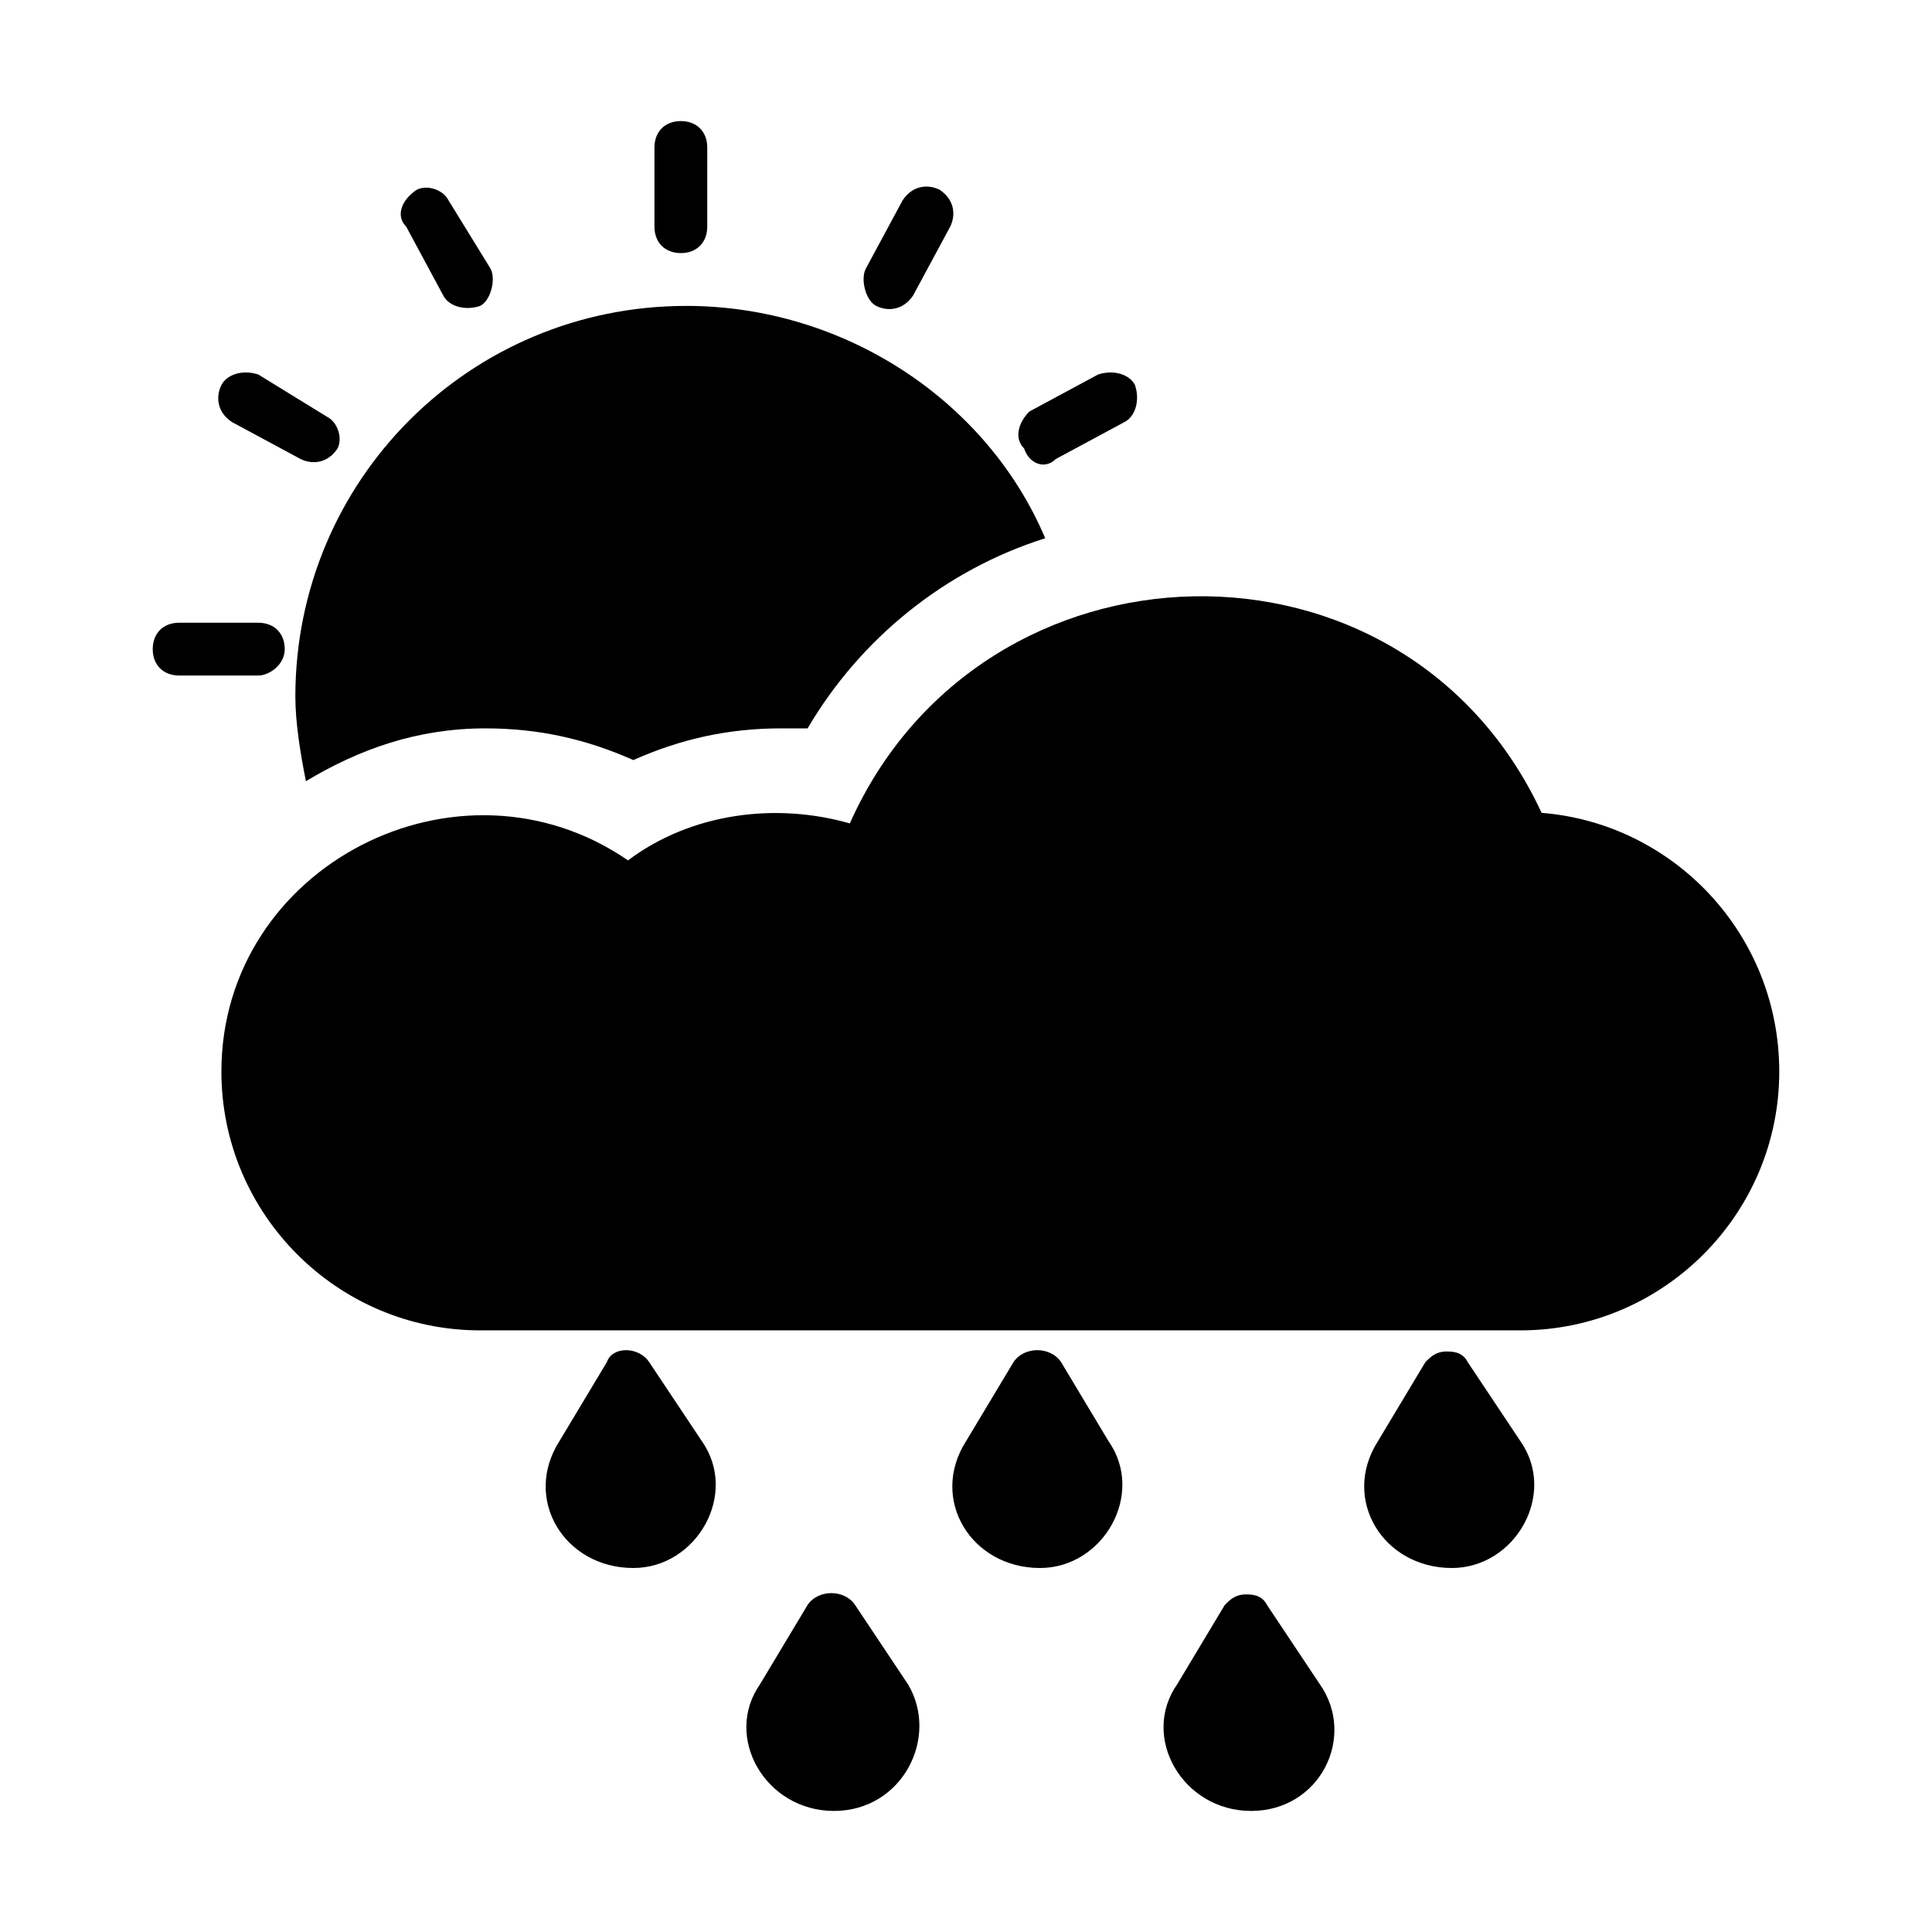 <?xml version="1.0" encoding="UTF-8"?>
<!-- Uploaded to: ICON Repo, www.iconrepo.com, Generator: ICON Repo Mixer Tools -->
<svg fill="#000000" width="800px" height="800px" version="1.1" viewBox="144 144 512 512" xmlns="http://www.w3.org/2000/svg">
 <g>
  <path d="m552.54 359.41c-36.387-78.371-148.34-75.57-183.33 2.801-19.594-5.598-41.984-2.801-58.777 9.797-44.781-30.789-107.76 1.398-107.76 55.98 0 37.785 30.789 68.574 68.574 68.574h275.7c37.785 0 68.574-30.789 68.574-68.574 0-36.391-27.988-65.781-62.977-68.578z"/>
  <path d="m325.83 225.07c-57.379 0-103.56 46.184-103.56 103.56 0 6.996 1.398 15.395 2.801 22.391 13.996-8.398 29.391-13.996 47.582-13.996 13.996 0 26.59 2.801 39.184 8.398 12.594-5.598 25.191-8.398 39.184-8.398h6.996c13.996-23.789 36.387-41.984 62.977-50.383-15.391-36.387-53.176-61.574-95.16-61.574z"/>
  <path d="m324.43 211.07c4.199 0 6.996-2.801 6.996-6.996l0.004-20.992c0-4.199-2.801-6.996-6.996-6.996-4.199 0-6.996 2.801-6.996 6.996l-0.004 20.992c0 4.195 2.801 6.996 6.996 6.996z"/>
  <path d="m261.45 222.27c1.398 2.801 5.598 4.199 9.797 2.801 2.801-1.402 4.199-7 2.801-9.797l-11.195-18.195c-1.402-2.797-5.598-4.199-8.398-2.797-4.199 2.797-5.598 6.996-2.797 9.797z"/>
  <path d="m205.47 255.85 18.191 9.797c2.801 1.398 6.996 1.398 9.797-2.801 1.398-2.797 0-6.996-2.797-8.395l-18.195-11.195c-4.199-1.398-8.395 0-9.797 2.801-1.398 2.797-1.398 6.996 2.801 9.793z"/>
  <path d="m219.46 316.03c0-4.199-2.801-6.996-6.996-6.996l-20.992-0.004c-4.199 0-6.996 2.801-6.996 6.996 0 4.199 2.801 6.996 6.996 6.996h20.992c2.801 0.004 6.996-2.793 6.996-6.992z"/>
  <path d="m423.79 265.65 18.195-9.797c2.801-1.398 4.199-5.598 2.801-9.797-1.398-2.801-5.598-4.199-9.797-2.801l-18.191 9.797c-2.805 2.801-4.203 7-1.402 9.801 1.398 4.195 5.598 5.598 8.395 2.797z"/>
  <path d="m376.21 225.07c2.801 1.398 6.996 1.398 9.797-2.801l9.797-18.191c1.398-2.801 1.398-6.996-2.801-9.797-2.801-1.398-6.996-1.398-9.797 2.801l-9.797 18.191c-1.398 2.797 0.004 8.395 2.801 9.797z"/>
  <path d="m425.19 504.96c-2.801-4.199-9.797-4.199-12.594 0l-12.594 20.992c-9.797 15.395 1.398 33.586 19.594 33.586 16.793 0 27.988-19.594 18.191-33.586z"/>
  <path d="m316.03 504.96c-2.801-4.199-9.797-4.199-11.195 0l-12.598 20.992c-9.797 15.395 1.398 33.586 19.594 33.586 16.793 0 27.988-19.594 18.191-33.586z"/>
  <path d="m532.95 504.96c-1.398-2.801-4.199-2.801-5.598-2.801-2.801 0-4.199 1.398-5.598 2.801l-12.598 20.992c-9.797 15.395 1.398 33.586 19.594 33.586 16.793 0 27.988-19.594 18.191-33.586z"/>
  <path d="m370.61 569.34c-2.801-4.199-9.797-4.199-12.594 0l-12.594 20.992c-9.797 13.996 1.398 33.586 19.594 33.586 18.191 0 27.988-19.594 19.594-33.586z"/>
  <path d="m479.77 569.34c-1.398-2.801-4.199-2.801-5.598-2.801-2.801 0-4.199 1.398-5.598 2.801l-12.594 20.992c-9.797 13.996 1.398 33.586 19.594 33.586 18.191 0 27.988-19.594 18.191-33.586z"/>
 </g>
</svg>